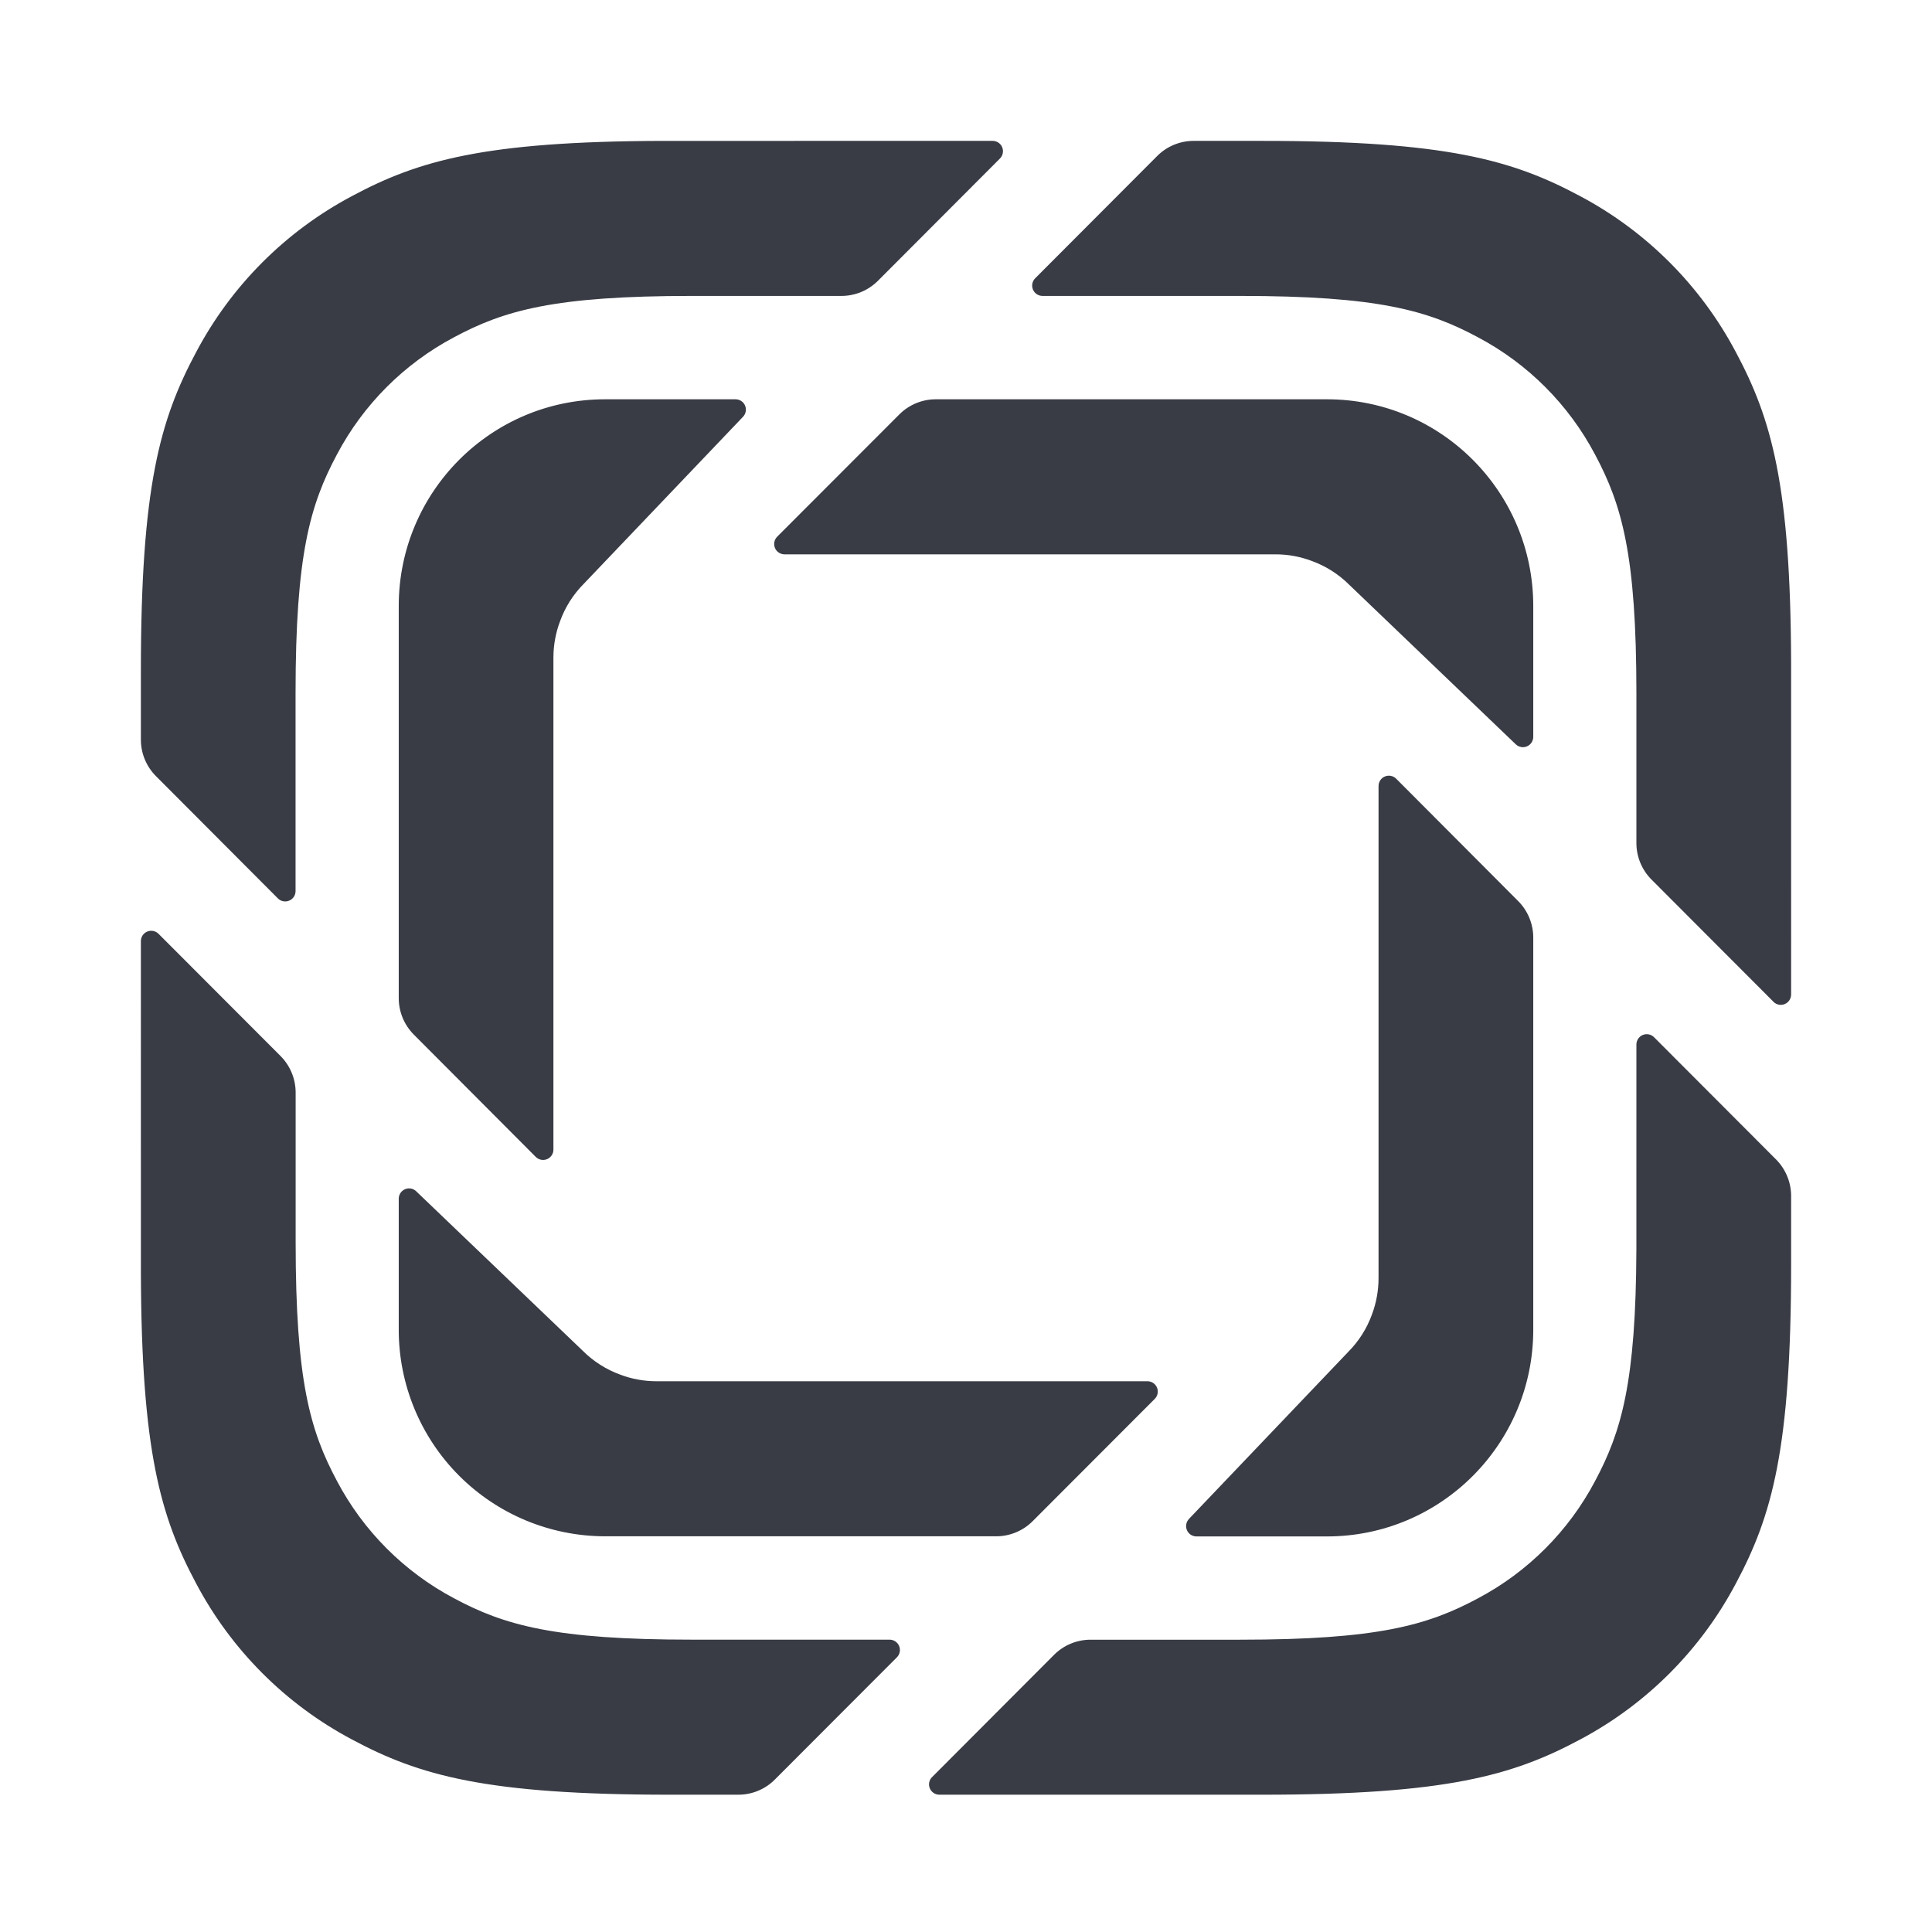 <svg width="192" height="192" viewBox="0 0 192 192" fill="none" xmlns="http://www.w3.org/2000/svg">
<path fill-rule="evenodd" clip-rule="evenodd" d="M164.372 103.072L176.498 115.221C177.457 116.184 178 117.494 178 118.855V125.689C178 144.001 176.096 150.644 172.521 157.341C169.03 163.955 163.632 169.366 157.026 172.873C150.343 176.448 143.714 178.356 125.438 178.356H93.347C92.933 178.354 92.561 178.103 92.403 177.72C92.245 177.337 92.333 176.896 92.626 176.603V176.608L104.747 164.459C105.706 163.496 107.012 162.952 108.372 162.952H123.206C136.911 162.952 141.878 161.523 146.891 158.834C151.846 156.205 155.895 152.147 158.515 147.188C161.15 142.25 162.576 137.351 162.622 124.127L162.624 103.798C162.626 103.385 162.875 103.013 163.257 102.854C163.639 102.696 164.078 102.782 164.372 103.072ZM15.749 92.795L27.879 104.944C28.838 105.907 29.381 107.217 29.381 108.578V123.443C29.381 137.18 30.805 142.161 33.49 147.183C36.108 152.142 40.156 156.2 45.109 158.83C50.122 161.519 55.094 162.948 68.799 162.948H88.403C88.819 162.946 89.195 163.196 89.355 163.58C89.515 163.964 89.428 164.407 89.134 164.701L77.003 176.85C76.044 177.813 74.739 178.356 73.383 178.356H66.562C48.286 178.356 41.662 176.448 34.978 172.868C28.371 169.363 22.971 163.951 19.479 157.337C15.953 150.732 14.053 144.181 14.001 126.441L14 93.521C14.002 93.108 14.252 92.736 14.633 92.578C15.015 92.419 15.454 92.505 15.749 92.795ZM138.751 77.387L150.877 89.549C151.835 90.512 152.374 91.818 152.374 93.183V132.145C152.374 143.49 143.198 152.689 131.875 152.689H118.896C118.486 152.687 118.116 152.442 117.956 152.065C117.795 151.688 117.873 151.251 118.156 150.954V150.95L133.953 134.382C135.048 133.286 135.843 132.008 136.34 130.638C136.777 129.478 136.999 128.248 136.998 127.009V78.113C136.998 77.697 137.248 77.323 137.632 77.164C138.016 77.006 138.457 77.093 138.751 77.387ZM41.361 118.384H41.356L57.892 134.217C58.983 135.313 60.266 136.107 61.627 136.605C62.75 137.034 63.973 137.267 65.252 137.267H114.038C114.452 137.269 114.825 137.52 114.983 137.903C115.14 138.287 115.052 138.727 114.759 139.02L102.624 151.173C101.666 152.132 100.36 152.675 99.004 152.675H60.125C54.682 152.669 49.465 150.502 45.62 146.649C41.776 142.796 39.62 137.574 39.626 132.131V119.124C39.628 118.714 39.873 118.345 40.25 118.184C40.627 118.023 41.064 118.102 41.361 118.384ZM73.104 39.681C73.514 39.683 73.883 39.928 74.044 40.305C74.205 40.682 74.126 41.118 73.844 41.416L58.043 57.988C56.947 59.084 56.157 60.362 55.66 61.732C55.222 62.892 54.998 64.121 54.998 65.361V114.257C54.994 114.67 54.743 115.04 54.362 115.197C53.981 115.354 53.543 115.268 53.249 114.979L41.123 102.816C40.164 101.852 39.625 100.547 39.626 99.187V60.225C39.626 48.88 48.802 39.681 60.125 39.681H73.104ZM157.026 19.488C163.632 22.994 169.03 28.406 172.521 35.019C176.047 41.624 177.947 48.175 177.999 65.915L178 98.835C178 99.25 177.749 99.624 177.366 99.783C176.982 99.942 176.541 99.855 176.247 99.561V99.556L164.126 87.412C163.163 86.448 162.623 85.141 162.624 83.778V68.913C162.624 55.176 161.195 50.195 158.515 45.173C155.895 40.213 151.846 36.155 146.891 33.526C141.883 30.837 136.911 29.408 123.206 29.408H103.597C103.183 29.406 102.81 29.155 102.652 28.772C102.495 28.389 102.583 27.948 102.876 27.655L114.997 15.507C115.956 14.543 117.261 14 118.622 14H125.438C143.714 14 150.343 15.908 157.026 19.488ZM98.653 14C99.067 14.002 99.439 14.253 99.597 14.636C99.755 15.02 99.667 15.46 99.374 15.753L87.253 27.902C86.289 28.865 84.988 29.408 83.628 29.408H68.794C55.089 29.408 50.117 30.837 45.104 33.526C40.15 36.155 36.1 40.213 33.481 45.173C30.801 50.195 29.372 55.176 29.372 68.913V88.563C29.37 88.976 29.12 89.348 28.738 89.506C28.357 89.665 27.918 89.579 27.623 89.289L15.507 77.14C14.542 76.176 14 74.869 14 73.506V66.672C14 48.36 15.904 41.717 19.479 35.019C22.97 28.406 28.368 22.994 34.974 19.488C41.565 15.958 48.102 14.053 65.803 14.001L98.653 14ZM131.875 39.681C143.198 39.681 152.374 48.88 152.374 60.225V73.232C152.372 73.642 152.127 74.011 151.75 74.172C151.373 74.333 150.936 74.254 150.639 73.972L134.112 58.139C133.017 57.043 131.738 56.249 130.373 55.751C129.215 55.312 127.987 55.088 126.748 55.089H77.962C77.547 55.089 77.173 54.838 77.014 54.455C76.855 54.071 76.943 53.63 77.236 53.336L89.376 41.183C90.334 40.224 91.635 39.681 92.996 39.681H131.875Z" fill="#393C45"/>
</svg>
